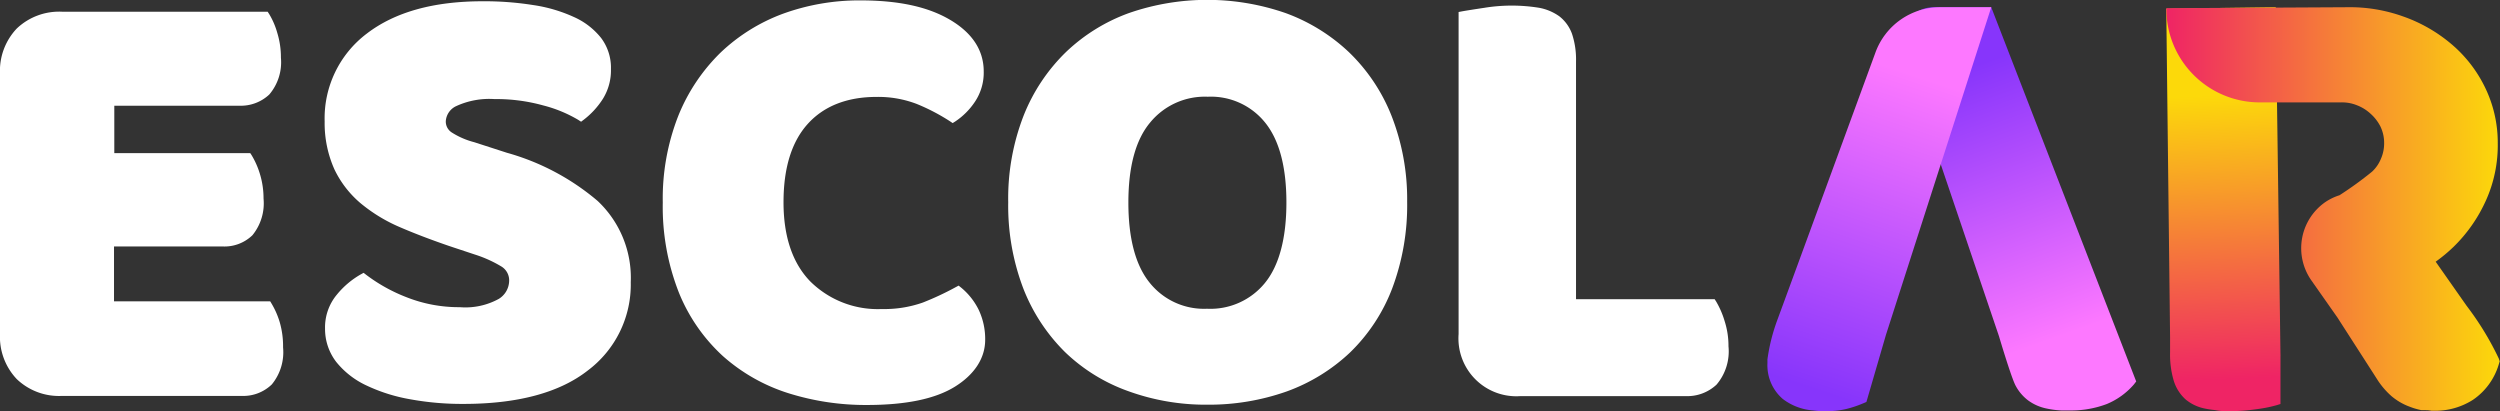 <svg xmlns="http://www.w3.org/2000/svg" xmlns:xlink="http://www.w3.org/1999/xlink" viewBox="0 0 256.12 42.12"><rect x="0" y="0" width="256.12" height="42.12" fill="#333333" stroke="none"/><defs><style>.cls-1{fill:#fff;}.cls-2{fill:url(#linear-gradient);}.cls-3{fill:url(#linear-gradient-2);}.cls-4{fill:url(#linear-gradient-3);}.cls-5{fill:url(#linear-gradient-4);}</style><linearGradient id="linear-gradient" x1="201.08" y1="7.15" x2="210.93" y2="34.54" gradientUnits="userSpaceOnUse"><stop offset="0" stop-color="#8735fb"/><stop offset="1" stop-color="#fd78ff"/></linearGradient><linearGradient id="linear-gradient-2" x1="228.62" y1="38.83" x2="227.34" y2="9.73" gradientUnits="userSpaceOnUse"><stop offset="0" stop-color="#ef2465"/><stop offset="1" stop-color="#fcd90a"/></linearGradient><linearGradient id="linear-gradient-3" x1="185.66" y1="39.86" x2="196.36" y2="7.76" xlink:href="#linear-gradient"/><linearGradient id="linear-gradient-4" x1="221.93" y1="21.41" x2="256.12" y2="21.41" xlink:href="#linear-gradient-2"/></defs><g id="Layer_2" data-name="Layer 2"><g id="Layer_1-2" data-name="Layer 1"><path class="cls-1" d="M28.67,33.05a8.35,8.35,0,0,0-.85-1.95l-.14-.23h-16V25.25H22.8a4.12,4.12,0,0,0,3.06-1.15A5.18,5.18,0,0,0,27,20.34a8.56,8.56,0,0,0-.37-2.51,8.38,8.38,0,0,0-.84-1.91l-.15-.23H11.71V10.83H24.5a4.26,4.26,0,0,0,3.09-1.15,5.09,5.09,0,0,0,1.19-3.76,8.53,8.53,0,0,0-.37-2.54,7.8,7.8,0,0,0-.84-1.95l-.15-.23H6.36A6.3,6.3,0,0,0,1.72,2.92,6.3,6.3,0,0,0,0,7.56V34.21a6.29,6.29,0,0,0,1.72,4.63,6.26,6.26,0,0,0,4.64,1.72H24.75a4.2,4.2,0,0,0,3.1-1.18A5.2,5.2,0,0,0,29,35.59,8.86,8.86,0,0,0,28.67,33.05Z"/><path class="cls-1" d="M61.22,20.58a24.54,24.54,0,0,0-9.29-4.93l-3.34-1.08a8,8,0,0,1-2.31-1,1.33,1.33,0,0,1-.61-1.14,1.83,1.83,0,0,1,1.07-1.56,8.11,8.11,0,0,1,3.91-.72,18,18,0,0,1,5,.65,13.67,13.67,0,0,1,3.59,1.48l.29.19.28-.21a8.32,8.32,0,0,0,1.94-2.11,5.53,5.53,0,0,0,.84-3.08,5.06,5.06,0,0,0-1-3.17,7.39,7.39,0,0,0-2.8-2.16A15.38,15.38,0,0,0,54.57.51,31.65,31.65,0,0,0,49.45.13c-5.05,0-9,1.11-11.87,3.31a10.87,10.87,0,0,0-4.32,9,11.59,11.59,0,0,0,1,4.91,10.42,10.42,0,0,0,2.68,3.47,16.32,16.32,0,0,0,4,2.44c1.5.65,3.21,1.3,5.07,1.94l2.65.88a12.68,12.68,0,0,1,2.72,1.23,1.66,1.66,0,0,1,.78,1.51,2.21,2.21,0,0,1-1.06,1.8,7.09,7.09,0,0,1-4,.85,14.57,14.57,0,0,1-5.4-1,17,17,0,0,1-4.19-2.32l-.26-.2-.29.16a8.76,8.76,0,0,0-2.47,2.1,5.23,5.23,0,0,0-1.19,3.44,5.54,5.54,0,0,0,1.14,3.42,8.63,8.63,0,0,0,3.08,2.41A17.39,17.39,0,0,0,42,40.9a29.5,29.5,0,0,0,5.48.48c5.55,0,9.83-1.15,12.72-3.41a11,11,0,0,0,4.42-9.06A10.8,10.8,0,0,0,61.22,20.58Z"/><path class="cls-1" d="M100.27,31.75a6.87,6.87,0,0,0-1.8-2.28l-.26-.21-.3.16A29.63,29.63,0,0,1,94.53,31a11.88,11.88,0,0,1-4.19.66A9.82,9.82,0,0,1,83,28.82c-1.81-1.87-2.73-4.59-2.73-8.1s.83-6.18,2.46-8,4-2.79,7.06-2.79a11,11,0,0,1,4.13.72,20.42,20.42,0,0,1,3.41,1.78l.27.18.27-.17a7.26,7.26,0,0,0,2-2,5.36,5.36,0,0,0,.91-3.12c0-2.15-1.15-3.93-3.43-5.28s-5.29-2-9.23-2a22.89,22.89,0,0,0-7.86,1.35,18.6,18.6,0,0,0-6.44,4,18.92,18.92,0,0,0-4.34,6.5,23.18,23.18,0,0,0-1.58,8.85A24,24,0,0,0,69.56,30a17.93,17.93,0,0,0,4.5,6.48,18.43,18.43,0,0,0,6.67,3.79,26.4,26.4,0,0,0,8.09,1.22c4,0,7-.63,9-1.87s3.11-2.91,3.11-4.81A7,7,0,0,0,100.27,31.75Z"/><path class="cls-1" d="M142.55,11.84a18.48,18.48,0,0,0-4.37-6.51,18.81,18.81,0,0,0-6.5-4,24.47,24.47,0,0,0-16,0,18.41,18.41,0,0,0-6.47,4,18.68,18.68,0,0,0-4.34,6.51,23.41,23.41,0,0,0-1.58,8.88,23.84,23.84,0,0,0,1.54,8.82,18.73,18.73,0,0,0,4.28,6.53,18.07,18.07,0,0,0,6.47,4,23.25,23.25,0,0,0,8.11,1.39,23.92,23.92,0,0,0,8.11-1.35,18.66,18.66,0,0,0,6.51-4,18.12,18.12,0,0,0,4.31-6.54,24.22,24.22,0,0,0,1.54-8.91A23.44,23.44,0,0,0,142.55,11.84ZM123.66,31.63A7.12,7.12,0,0,1,117.81,29c-1.47-1.79-2.21-4.56-2.21-8.25s.75-6.44,2.24-8.21a7.24,7.24,0,0,1,5.89-2.63,7.12,7.12,0,0,1,5.88,2.65c1.45,1.79,2.18,4.55,2.18,8.19s-.74,6.46-2.21,8.25A7.2,7.2,0,0,1,123.66,31.63Z"/><path class="cls-1" d="M176.68,32.88a9,9,0,0,0-.87-2l-.15-.23h-14.2V6.3a8.31,8.31,0,0,0-.41-2.83,4,4,0,0,0-1.3-1.8A5.2,5.2,0,0,0,157.69.8a17.51,17.51,0,0,0-5.62,0c-1,.15-1.76.27-2.22.35l-.42.08v33a5.93,5.93,0,0,0,6.36,6.35h16.89a4.37,4.37,0,0,0,3.18-1.18,5.26,5.26,0,0,0,1.22-3.92A8.33,8.33,0,0,0,176.68,32.88Z"/><path class="cls-2" d="M204.06.9,204,.74h-5.86a3.51,3.51,0,0,0-2.79,1.36,3.2,3.2,0,0,0-.5,3l9.94,29.34c.05.17,1.26,4.24,1.7,5.06A4.57,4.57,0,0,0,207.75,41a4.79,4.79,0,0,0,1.91.85,9.17,9.17,0,0,0,1.54.2h.14l.31,0h.62a10.27,10.27,0,0,0,3.57-.66,7.42,7.42,0,0,0,2.77-2l.24-.31Z"/><path class="cls-3" d="M233.14.74,221.93.89l.39,33.63v1.6a9.39,9.39,0,0,0,.38,2.9,4.27,4.27,0,0,0,1.21,1.9,4.44,4.44,0,0,0,2,.94,9.17,9.17,0,0,0,1,.15,5.32,5.32,0,0,0,1.12.11h.25l.08,0a18.61,18.61,0,0,0,2.75-.19,14.1,14.1,0,0,0,2.06-.4l.46-.14V36.49a1,1,0,0,0,0-.16Z"/><path class="cls-4" d="M198.73.74h0a7.05,7.05,0,0,0-6.58,4.6s-9,24.56-10.08,27.48a18.94,18.94,0,0,0-1,4V37c0,.07,0,.14,0,.22a4.55,4.55,0,0,0,1.57,3.65,5.82,5.82,0,0,0,3.13,1.18,7.4,7.4,0,0,0,.86.07h.44a8.47,8.47,0,0,0,2.16-.24,11.41,11.41,0,0,0,1.65-.56l.33-.14,2-6.87L204,.74Z"/><path class="cls-5" d="M256,36.74h0a30.08,30.08,0,0,0-3.3-5.41l-3.17-4.52a16.08,16.08,0,0,0,1.86-1.55,15.48,15.48,0,0,0,3.31-4.77,13.76,13.76,0,0,0,1.19-5.86,12.91,12.91,0,0,0-1.34-5.75,13.53,13.53,0,0,0-3.44-4.39,15.63,15.63,0,0,0-4.9-2.8,16.15,16.15,0,0,0-5.75-.95l-18.52.1v.25a9.57,9.57,0,0,0,9.47,9.4h8.37a4.13,4.13,0,0,1,1.7.3,4.36,4.36,0,0,1,1.4.88,4.42,4.42,0,0,1,1,1.31,3.86,3.86,0,0,1,.37,1.64,3.93,3.93,0,0,1-.33,1.65,3.74,3.74,0,0,1-.9,1.31A36.39,36.39,0,0,1,239.68,20a5.66,5.66,0,0,0-1.48.72,5.75,5.75,0,0,0-1.41,8l2.71,3.86c.05.09,3.86,6,4.11,6.4a8,8,0,0,0,1.39,1.6,6.17,6.17,0,0,0,1.85,1.08,7,7,0,0,0,1.23.36l.3,0c.22,0,.45,0,.71.06h.26a7.17,7.17,0,0,0,4-1.12A6.69,6.69,0,0,0,256,37.31l.09-.29Z"/></g></g></svg>